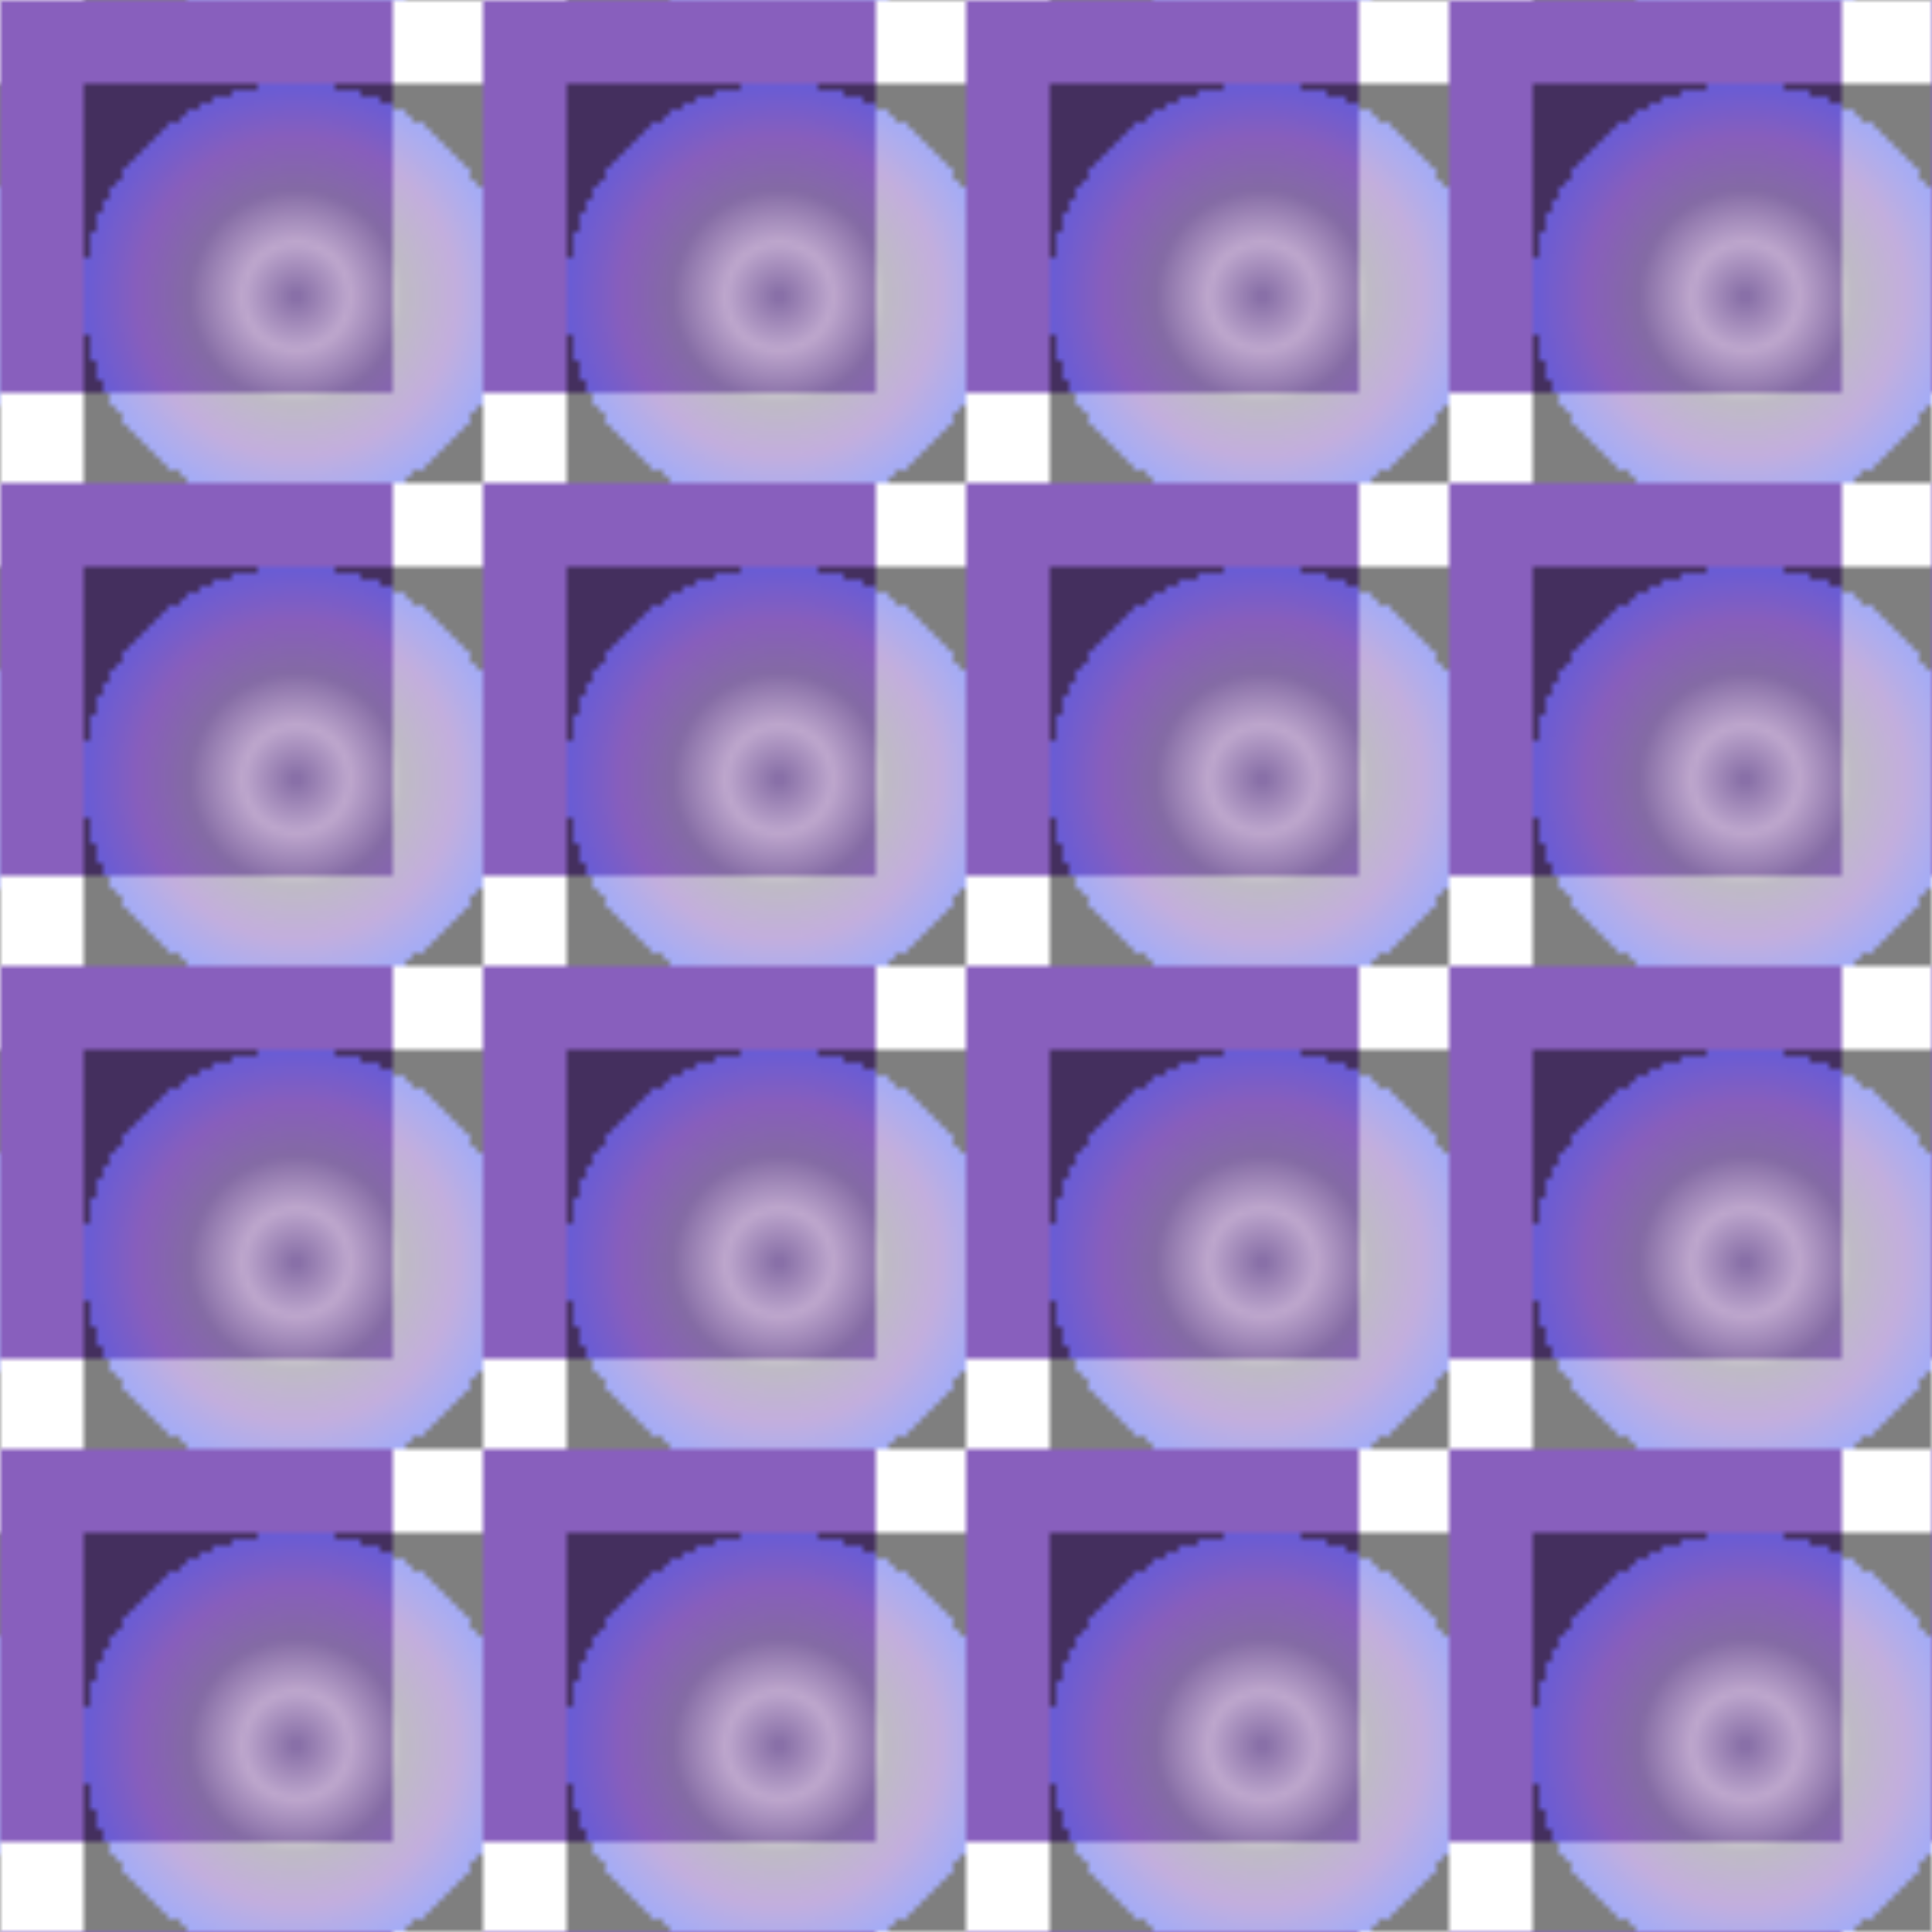 <svg version="2.0" xmlns="http://www.w3.org/2000/svg" preserveAspectRatio="xMinYMin meet" viewBox="0 0 300 300"><defs><radialGradient id="tid1004-pattern-background-2-fill"><stop offset="0%"  stop-color="#80788D" /><stop offset="25%"  stop-color="#F5F1DF" /><stop offset="50%"  stop-color="#80788D" /><stop offset="75%"  stop-color="#885FBD" /><stop offset="100%"  stop-color="#495AF0" /><animate attributeName="fy" values="57%;72%;57%;" dur="5357ms" begin="0ms" repeatCount="1" fill="freeze" /></radialGradient><pattern id="tid1004-background" x="0" y="0" width="75" height="75" patternUnits="userSpaceOnUse" ><rect class="tid1004-pattern-background-1" x="0" y="0" width="61" height="61" /><rect class="tid1004-pattern-background-2" x="13" y="13" width="66" height="66" opacity="0.5" /></pattern></defs><style>.tid1004-pattern-background-1 { fill: #885FBD } .tid1004-pattern-background-2 { fill: url(#tid1004-pattern-background-2-fill) } </style><rect x="0" y="0" width="100%" height="100%" fill="url(#tid1004-background)" /></svg>